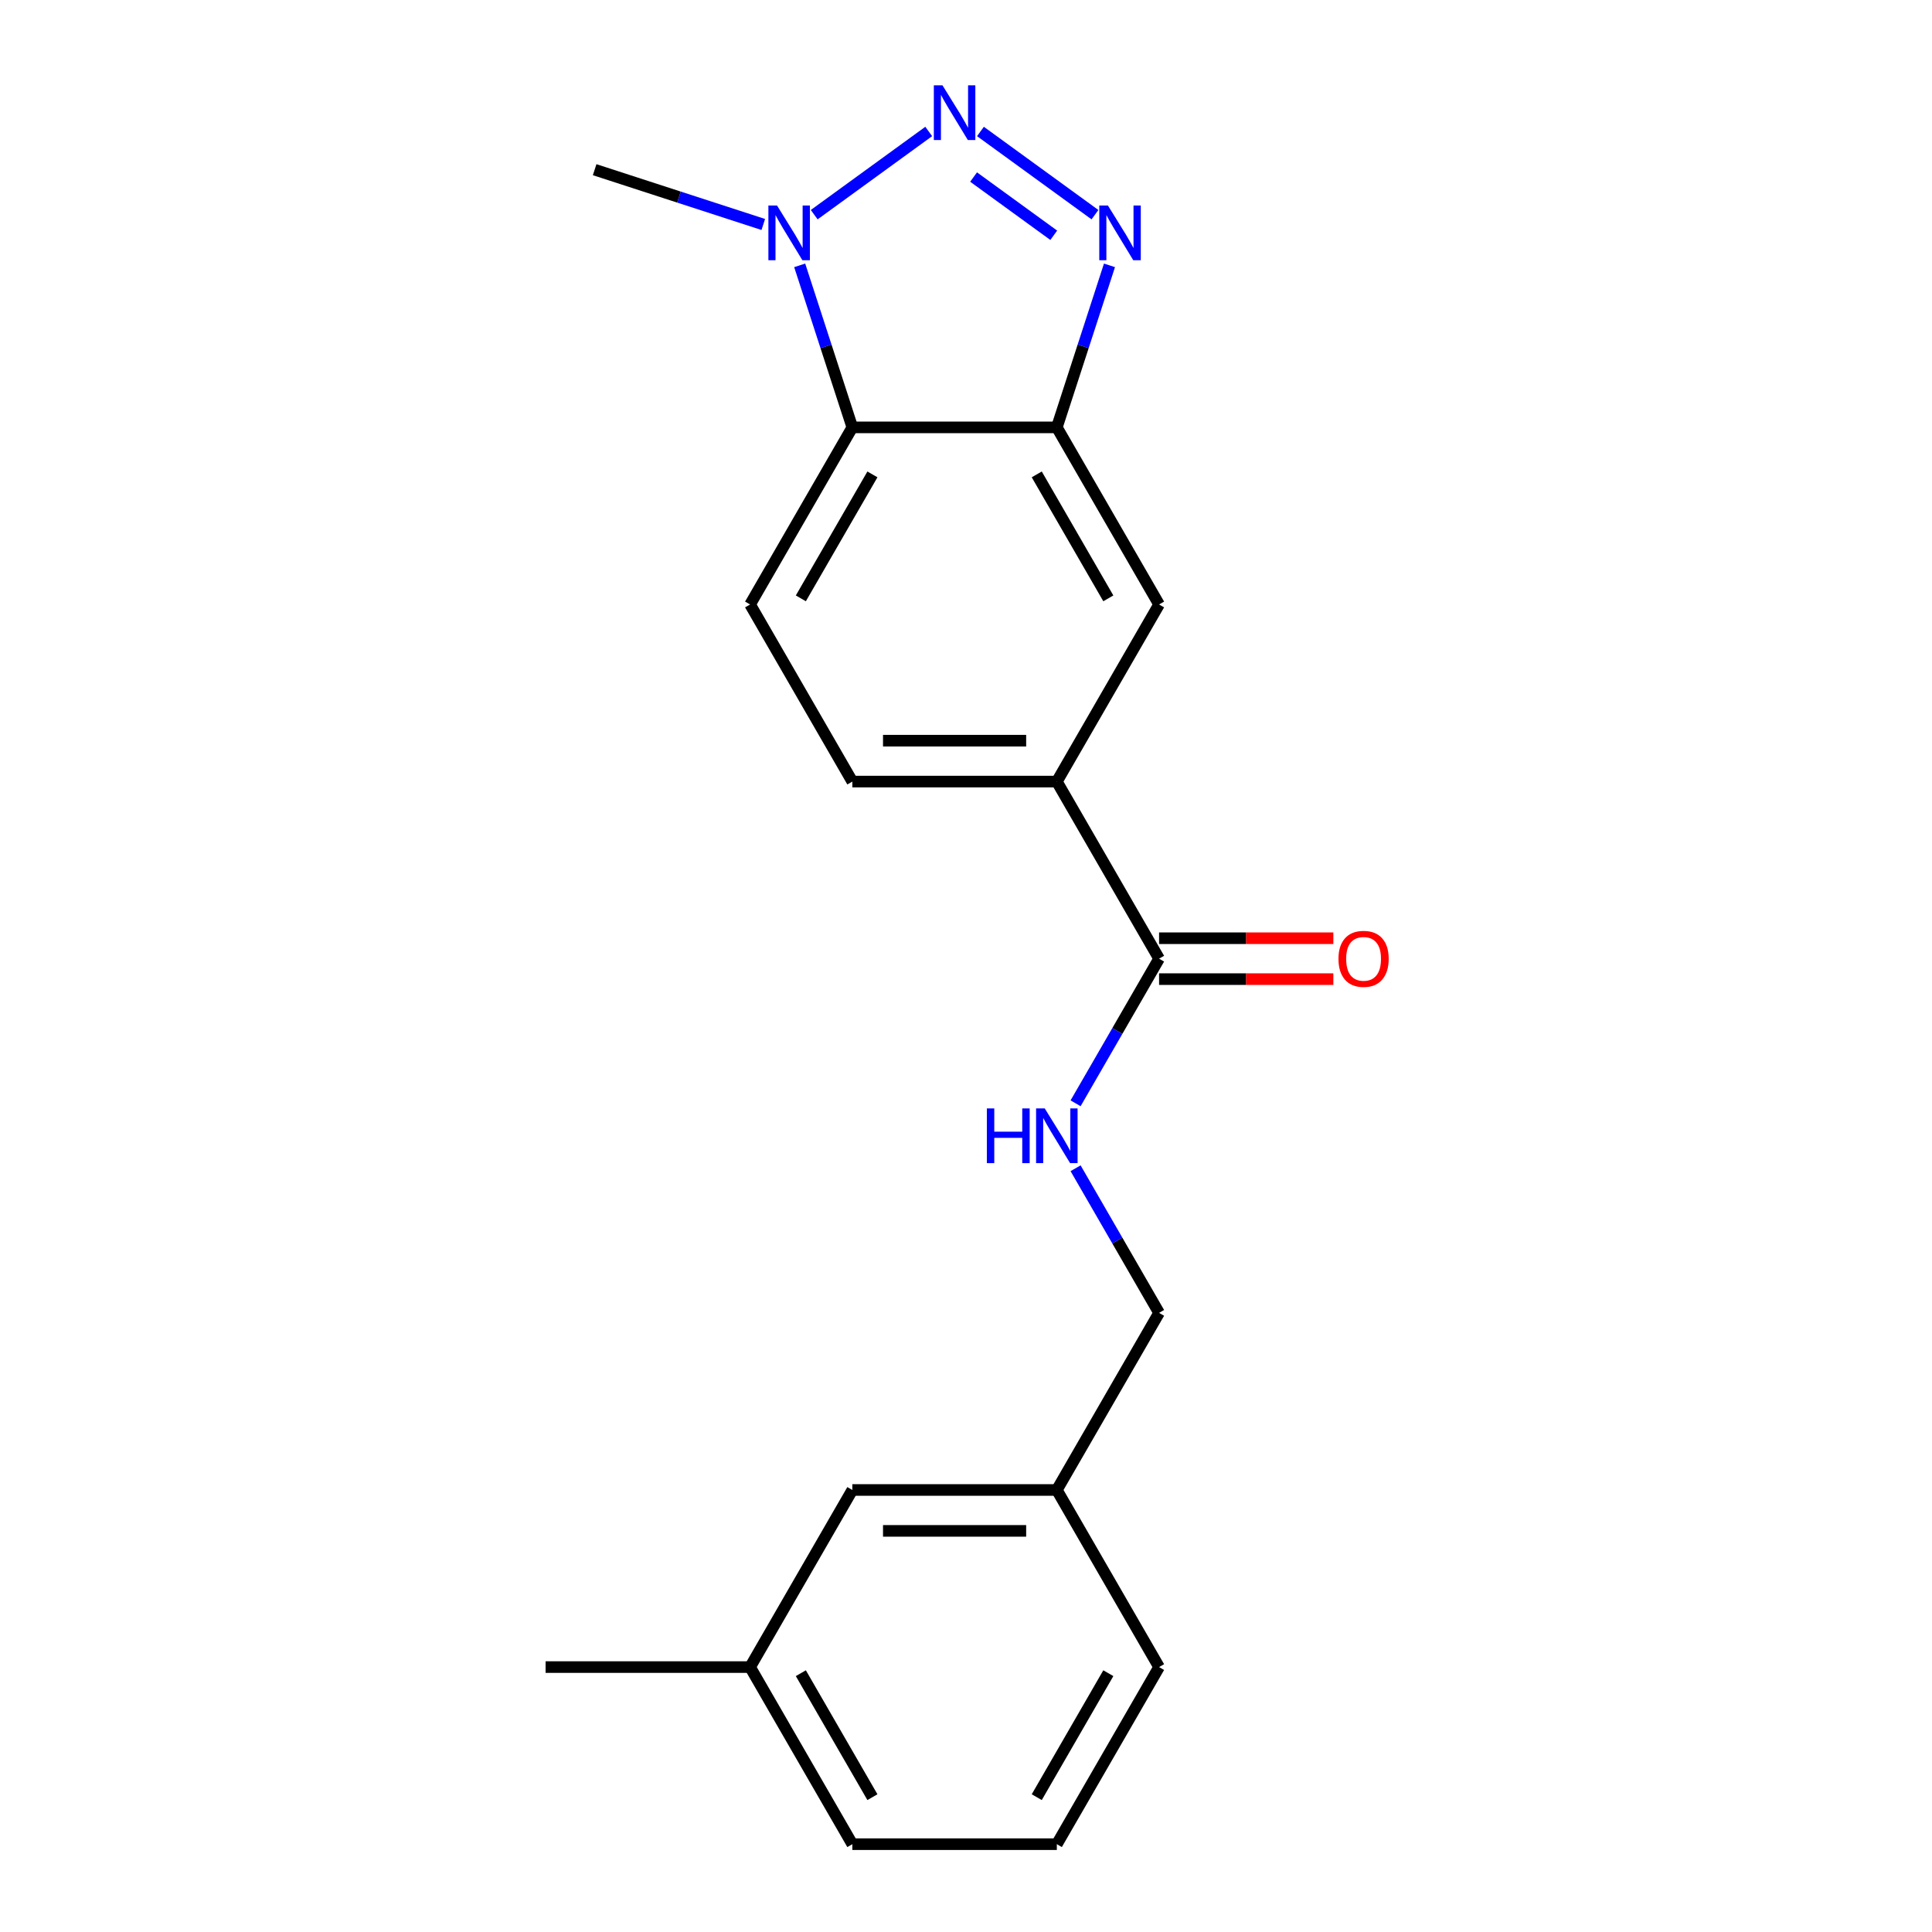 <?xml version='1.0' encoding='iso-8859-1'?>
<svg version='1.1' baseProfile='full'
              xmlns='http://www.w3.org/2000/svg'
                      xmlns:rdkit='http://www.rdkit.org/xml'
                      xmlns:xlink='http://www.w3.org/1999/xlink'
                  xml:space='preserve'
width='1000px' height='1000px' viewBox='0 0 1000 1000'>
<!-- END OF HEADER -->
<rect style='opacity:1.0;fill:#FFFFFF;stroke:none' width='1000' height='1000' x='0' y='0'> </rect>
<path class='bond-0' d='M 507.478,68.05 L 566.752,111.116' style='fill:none;fill-rule:evenodd;stroke:#0000FF;stroke-width:6px;stroke-linecap:butt;stroke-linejoin:miter;stroke-opacity:1' />
<path class='bond-0' d='M 503.926,91.637 L 545.418,121.782' style='fill:none;fill-rule:evenodd;stroke:#0000FF;stroke-width:6px;stroke-linecap:butt;stroke-linejoin:miter;stroke-opacity:1' />
<path class='bond-2' d='M 480.706,68.05 L 421.432,111.116' style='fill:none;fill-rule:evenodd;stroke:#0000FF;stroke-width:6px;stroke-linecap:butt;stroke-linejoin:miter;stroke-opacity:1' />
<path class='bond-1' d='M 574.264,137.347 L 560.64,179.278' style='fill:none;fill-rule:evenodd;stroke:#0000FF;stroke-width:6px;stroke-linecap:butt;stroke-linejoin:miter;stroke-opacity:1' />
<path class='bond-1' d='M 560.64,179.278 L 547.016,221.208' style='fill:none;fill-rule:evenodd;stroke:#000000;stroke-width:6px;stroke-linecap:butt;stroke-linejoin:miter;stroke-opacity:1' />
<path class='bond-6' d='M 547.016,221.208 L 599.94,312.875' style='fill:none;fill-rule:evenodd;stroke:#000000;stroke-width:6px;stroke-linecap:butt;stroke-linejoin:miter;stroke-opacity:1' />
<path class='bond-6' d='M 536.621,245.543 L 573.668,309.71' style='fill:none;fill-rule:evenodd;stroke:#000000;stroke-width:6px;stroke-linecap:butt;stroke-linejoin:miter;stroke-opacity:1' />
<path class='bond-20' d='M 547.016,221.208 L 441.168,221.208' style='fill:none;fill-rule:evenodd;stroke:#000000;stroke-width:6px;stroke-linecap:butt;stroke-linejoin:miter;stroke-opacity:1' />
<path class='bond-3' d='M 413.92,137.347 L 427.544,179.278' style='fill:none;fill-rule:evenodd;stroke:#0000FF;stroke-width:6px;stroke-linecap:butt;stroke-linejoin:miter;stroke-opacity:1' />
<path class='bond-3' d='M 427.544,179.278 L 441.168,221.208' style='fill:none;fill-rule:evenodd;stroke:#000000;stroke-width:6px;stroke-linecap:butt;stroke-linejoin:miter;stroke-opacity:1' />
<path class='bond-14' d='M 395.073,116.191 L 351.432,102.012' style='fill:none;fill-rule:evenodd;stroke:#0000FF;stroke-width:6px;stroke-linecap:butt;stroke-linejoin:miter;stroke-opacity:1' />
<path class='bond-14' d='M 351.432,102.012 L 307.792,87.832' style='fill:none;fill-rule:evenodd;stroke:#000000;stroke-width:6px;stroke-linecap:butt;stroke-linejoin:miter;stroke-opacity:1' />
<path class='bond-7' d='M 441.168,221.208 L 388.244,312.875' style='fill:none;fill-rule:evenodd;stroke:#000000;stroke-width:6px;stroke-linecap:butt;stroke-linejoin:miter;stroke-opacity:1' />
<path class='bond-7' d='M 451.563,245.543 L 414.516,309.71' style='fill:none;fill-rule:evenodd;stroke:#000000;stroke-width:6px;stroke-linecap:butt;stroke-linejoin:miter;stroke-opacity:1' />
<path class='bond-4' d='M 599.94,496.21 L 547.016,404.543' style='fill:none;fill-rule:evenodd;stroke:#000000;stroke-width:6px;stroke-linecap:butt;stroke-linejoin:miter;stroke-opacity:1' />
<path class='bond-8' d='M 599.94,496.21 L 578.33,533.64' style='fill:none;fill-rule:evenodd;stroke:#000000;stroke-width:6px;stroke-linecap:butt;stroke-linejoin:miter;stroke-opacity:1' />
<path class='bond-8' d='M 578.33,533.64 L 556.719,571.071' style='fill:none;fill-rule:evenodd;stroke:#0000FF;stroke-width:6px;stroke-linecap:butt;stroke-linejoin:miter;stroke-opacity:1' />
<path class='bond-10' d='M 599.94,506.794 L 645.041,506.794' style='fill:none;fill-rule:evenodd;stroke:#000000;stroke-width:6px;stroke-linecap:butt;stroke-linejoin:miter;stroke-opacity:1' />
<path class='bond-10' d='M 645.041,506.794 L 690.142,506.794' style='fill:none;fill-rule:evenodd;stroke:#FF0000;stroke-width:6px;stroke-linecap:butt;stroke-linejoin:miter;stroke-opacity:1' />
<path class='bond-10' d='M 599.94,485.625 L 645.041,485.625' style='fill:none;fill-rule:evenodd;stroke:#000000;stroke-width:6px;stroke-linecap:butt;stroke-linejoin:miter;stroke-opacity:1' />
<path class='bond-10' d='M 645.041,485.625 L 690.142,485.625' style='fill:none;fill-rule:evenodd;stroke:#FF0000;stroke-width:6px;stroke-linecap:butt;stroke-linejoin:miter;stroke-opacity:1' />
<path class='bond-5' d='M 547.016,404.543 L 599.94,312.875' style='fill:none;fill-rule:evenodd;stroke:#000000;stroke-width:6px;stroke-linecap:butt;stroke-linejoin:miter;stroke-opacity:1' />
<path class='bond-21' d='M 547.016,404.543 L 441.168,404.543' style='fill:none;fill-rule:evenodd;stroke:#000000;stroke-width:6px;stroke-linecap:butt;stroke-linejoin:miter;stroke-opacity:1' />
<path class='bond-21' d='M 531.139,383.373 L 457.045,383.373' style='fill:none;fill-rule:evenodd;stroke:#000000;stroke-width:6px;stroke-linecap:butt;stroke-linejoin:miter;stroke-opacity:1' />
<path class='bond-9' d='M 388.244,312.875 L 441.168,404.543' style='fill:none;fill-rule:evenodd;stroke:#000000;stroke-width:6px;stroke-linecap:butt;stroke-linejoin:miter;stroke-opacity:1' />
<path class='bond-11' d='M 556.719,604.683 L 578.33,642.114' style='fill:none;fill-rule:evenodd;stroke:#0000FF;stroke-width:6px;stroke-linecap:butt;stroke-linejoin:miter;stroke-opacity:1' />
<path class='bond-11' d='M 578.33,642.114 L 599.94,679.544' style='fill:none;fill-rule:evenodd;stroke:#000000;stroke-width:6px;stroke-linecap:butt;stroke-linejoin:miter;stroke-opacity:1' />
<path class='bond-13' d='M 599.94,679.544 L 547.016,771.211' style='fill:none;fill-rule:evenodd;stroke:#000000;stroke-width:6px;stroke-linecap:butt;stroke-linejoin:miter;stroke-opacity:1' />
<path class='bond-12' d='M 441.168,771.211 L 547.016,771.211' style='fill:none;fill-rule:evenodd;stroke:#000000;stroke-width:6px;stroke-linecap:butt;stroke-linejoin:miter;stroke-opacity:1' />
<path class='bond-12' d='M 457.045,792.381 L 531.139,792.381' style='fill:none;fill-rule:evenodd;stroke:#000000;stroke-width:6px;stroke-linecap:butt;stroke-linejoin:miter;stroke-opacity:1' />
<path class='bond-15' d='M 441.168,771.211 L 388.244,862.878' style='fill:none;fill-rule:evenodd;stroke:#000000;stroke-width:6px;stroke-linecap:butt;stroke-linejoin:miter;stroke-opacity:1' />
<path class='bond-17' d='M 547.016,771.211 L 599.94,862.878' style='fill:none;fill-rule:evenodd;stroke:#000000;stroke-width:6px;stroke-linecap:butt;stroke-linejoin:miter;stroke-opacity:1' />
<path class='bond-19' d='M 388.244,862.878 L 282.396,862.878' style='fill:none;fill-rule:evenodd;stroke:#000000;stroke-width:6px;stroke-linecap:butt;stroke-linejoin:miter;stroke-opacity:1' />
<path class='bond-22' d='M 388.244,862.878 L 441.168,954.545' style='fill:none;fill-rule:evenodd;stroke:#000000;stroke-width:6px;stroke-linecap:butt;stroke-linejoin:miter;stroke-opacity:1' />
<path class='bond-22' d='M 414.516,866.044 L 451.563,930.211' style='fill:none;fill-rule:evenodd;stroke:#000000;stroke-width:6px;stroke-linecap:butt;stroke-linejoin:miter;stroke-opacity:1' />
<path class='bond-16' d='M 547.016,954.545 L 599.94,862.878' style='fill:none;fill-rule:evenodd;stroke:#000000;stroke-width:6px;stroke-linecap:butt;stroke-linejoin:miter;stroke-opacity:1' />
<path class='bond-16' d='M 536.621,930.211 L 573.668,866.044' style='fill:none;fill-rule:evenodd;stroke:#000000;stroke-width:6px;stroke-linecap:butt;stroke-linejoin:miter;stroke-opacity:1' />
<path class='bond-18' d='M 547.016,954.545 L 441.168,954.545' style='fill:none;fill-rule:evenodd;stroke:#000000;stroke-width:6px;stroke-linecap:butt;stroke-linejoin:miter;stroke-opacity:1' />
<path  class='atom-0' d='M 487.832 44.165
L 497.112 59.165
Q 498.032 60.645, 499.512 63.325
Q 500.992 66.005, 501.072 66.165
L 501.072 44.165
L 504.832 44.165
L 504.832 72.485
L 500.952 72.485
L 490.992 56.085
Q 489.832 54.165, 488.592 51.965
Q 487.392 49.765, 487.032 49.085
L 487.032 72.485
L 483.352 72.485
L 483.352 44.165
L 487.832 44.165
' fill='#0000FF'/>
<path  class='atom-1' d='M 573.465 106.381
L 582.745 121.381
Q 583.665 122.861, 585.145 125.541
Q 586.625 128.221, 586.705 128.381
L 586.705 106.381
L 590.465 106.381
L 590.465 134.701
L 586.585 134.701
L 576.625 118.301
Q 575.465 116.381, 574.225 114.181
Q 573.025 111.981, 572.665 111.301
L 572.665 134.701
L 568.985 134.701
L 568.985 106.381
L 573.465 106.381
' fill='#0000FF'/>
<path  class='atom-3' d='M 402.199 106.381
L 411.479 121.381
Q 412.399 122.861, 413.879 125.541
Q 415.359 128.221, 415.439 128.381
L 415.439 106.381
L 419.199 106.381
L 419.199 134.701
L 415.319 134.701
L 405.359 118.301
Q 404.199 116.381, 402.959 114.181
Q 401.759 111.981, 401.399 111.301
L 401.399 134.701
L 397.719 134.701
L 397.719 106.381
L 402.199 106.381
' fill='#0000FF'/>
<path  class='atom-9' d='M 510.796 573.717
L 514.636 573.717
L 514.636 585.757
L 529.116 585.757
L 529.116 573.717
L 532.956 573.717
L 532.956 602.037
L 529.116 602.037
L 529.116 588.957
L 514.636 588.957
L 514.636 602.037
L 510.796 602.037
L 510.796 573.717
' fill='#0000FF'/>
<path  class='atom-9' d='M 540.756 573.717
L 550.036 588.717
Q 550.956 590.197, 552.436 592.877
Q 553.916 595.557, 553.996 595.717
L 553.996 573.717
L 557.756 573.717
L 557.756 602.037
L 553.876 602.037
L 543.916 585.637
Q 542.756 583.717, 541.516 581.517
Q 540.316 579.317, 539.956 578.637
L 539.956 602.037
L 536.276 602.037
L 536.276 573.717
L 540.756 573.717
' fill='#0000FF'/>
<path  class='atom-11' d='M 692.788 496.29
Q 692.788 489.49, 696.148 485.69
Q 699.508 481.89, 705.788 481.89
Q 712.068 481.89, 715.428 485.69
Q 718.788 489.49, 718.788 496.29
Q 718.788 503.17, 715.388 507.09
Q 711.988 510.97, 705.788 510.97
Q 699.548 510.97, 696.148 507.09
Q 692.788 503.21, 692.788 496.29
M 705.788 507.77
Q 710.108 507.77, 712.428 504.89
Q 714.788 501.97, 714.788 496.29
Q 714.788 490.73, 712.428 487.93
Q 710.108 485.09, 705.788 485.09
Q 701.468 485.09, 699.108 487.89
Q 696.788 490.69, 696.788 496.29
Q 696.788 502.01, 699.108 504.89
Q 701.468 507.77, 705.788 507.77
' fill='#FF0000'/>
</svg>
